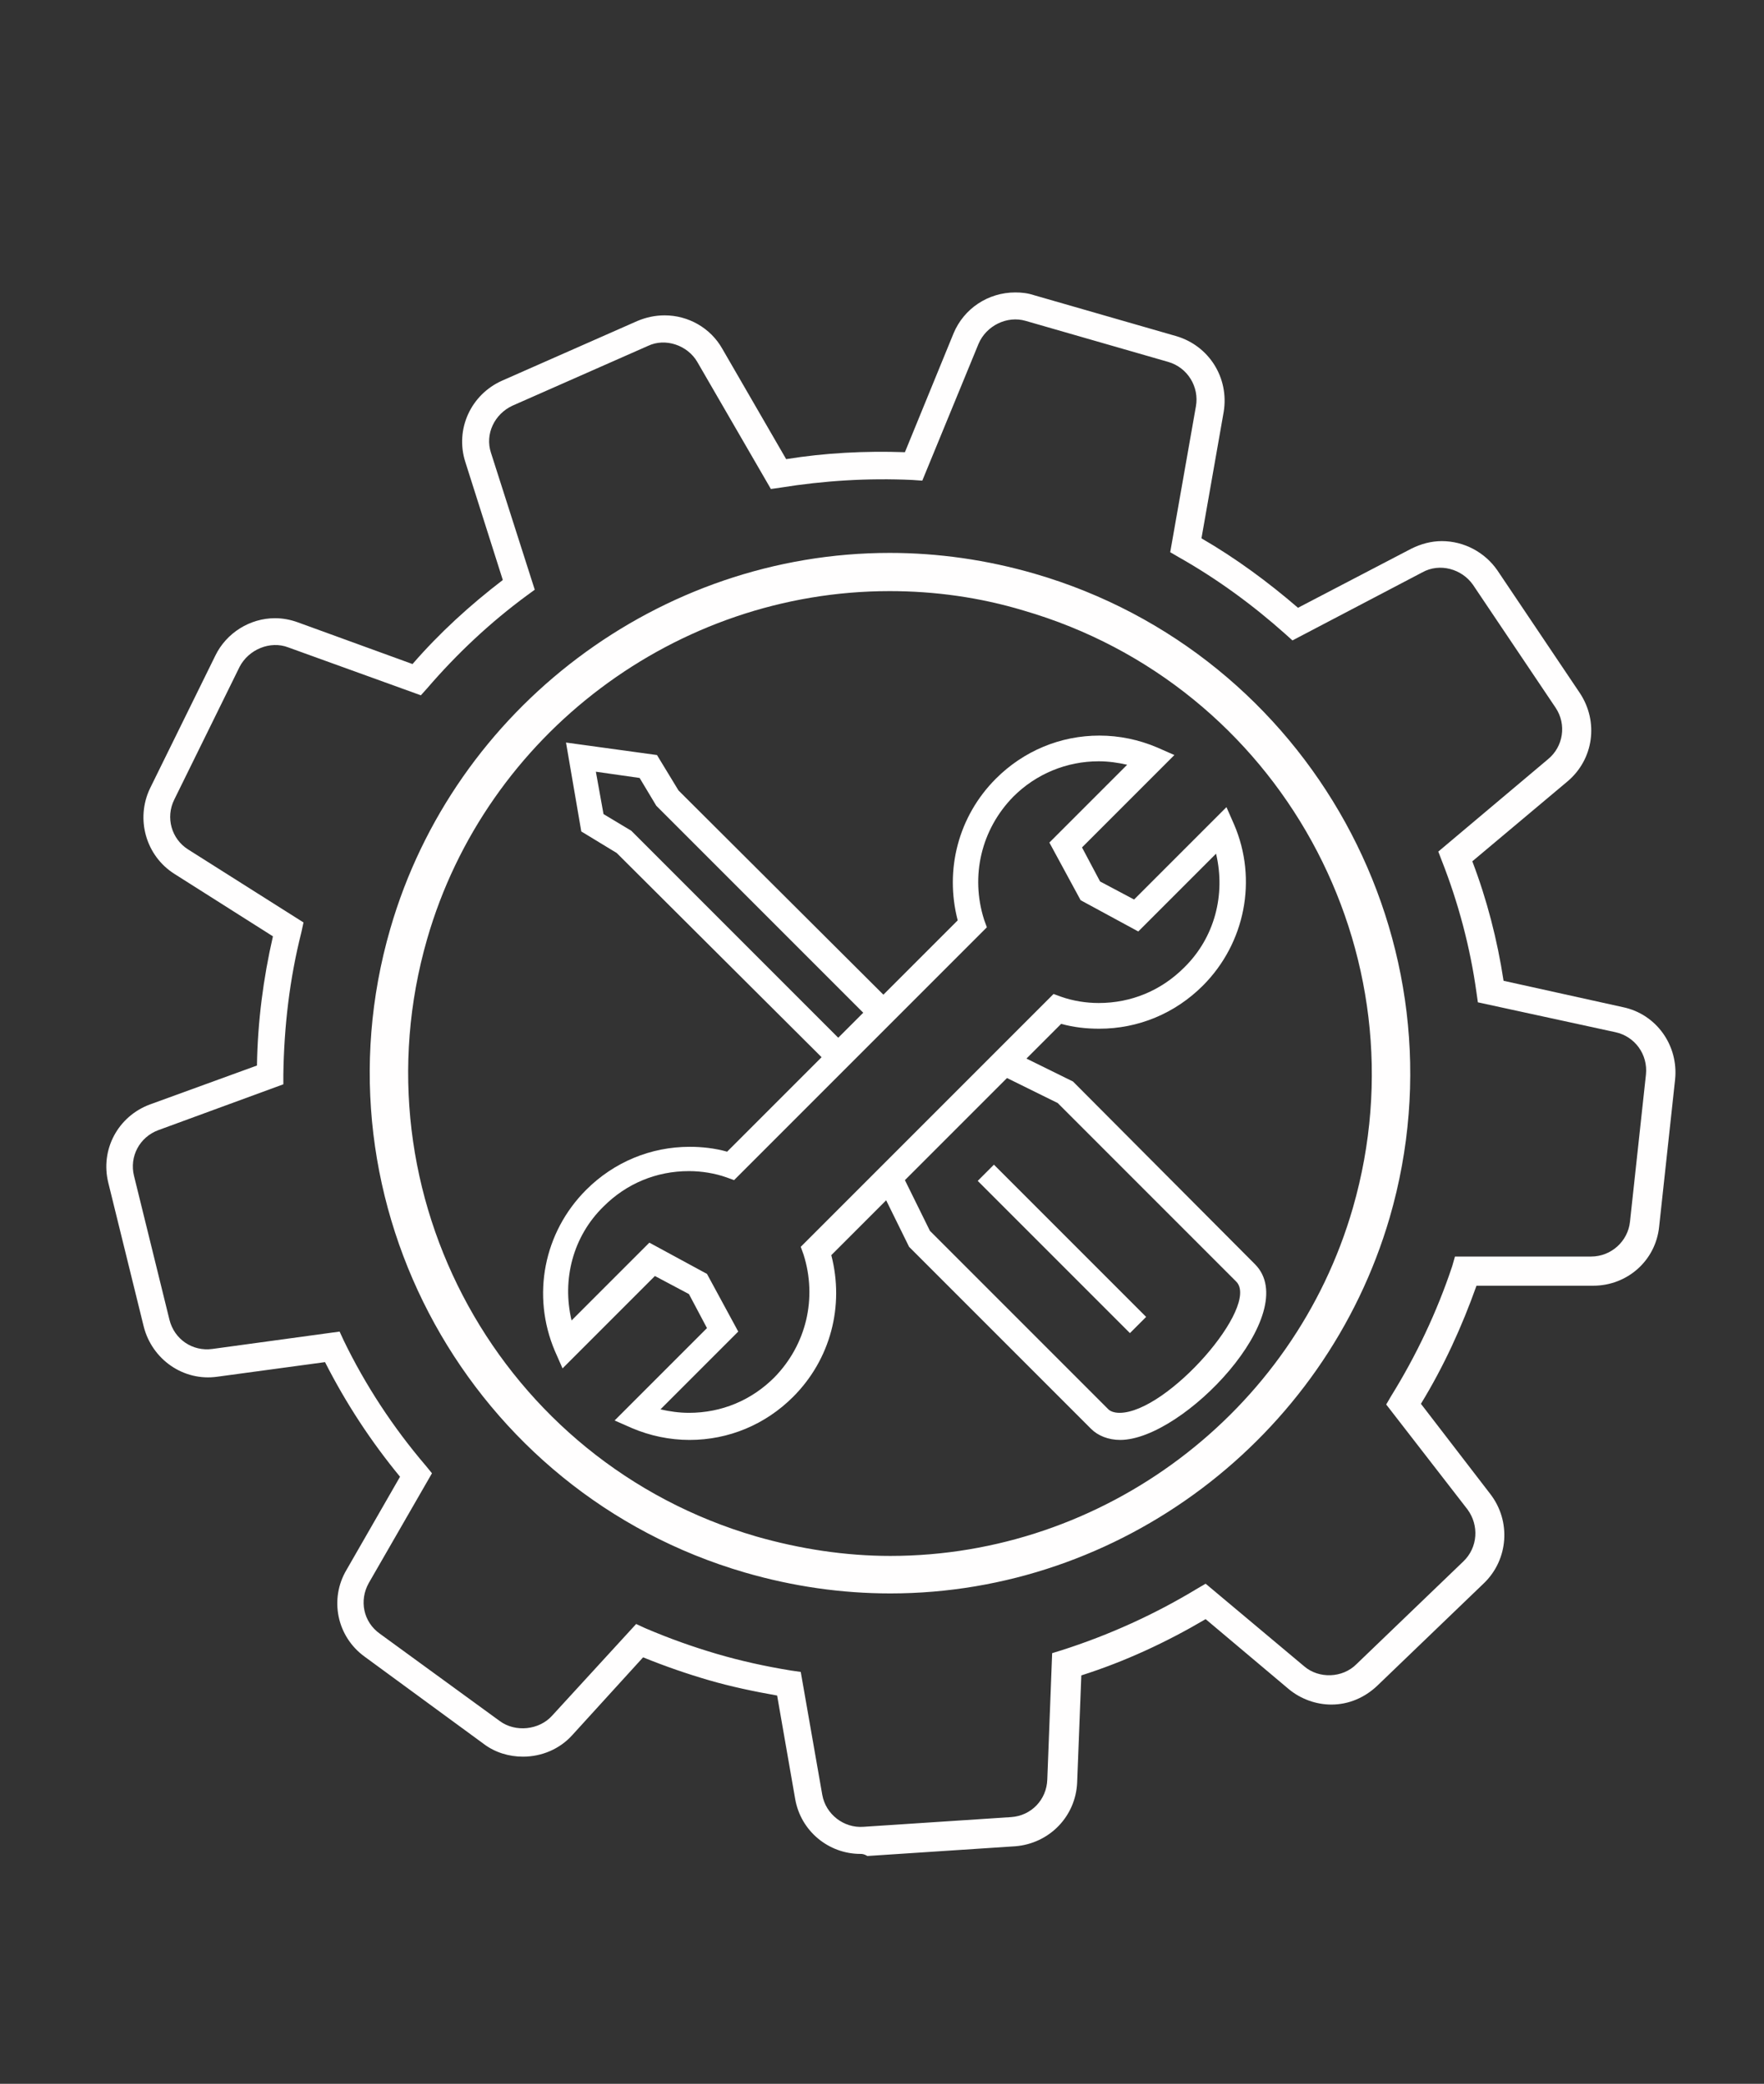 <?xml version="1.0" encoding="utf-8"?>
<!-- Generator: Adobe Illustrator 21.1.0, SVG Export Plug-In . SVG Version: 6.00 Build 0)  -->
<svg version="1.1" id="Layer_1" xmlns="http://www.w3.org/2000/svg" xmlns:xlink="http://www.w3.org/1999/xlink" x="0px" y="0px"
	 viewBox="0 0 254 300" style="enable-background:new 0 0 254 300;" xml:space="preserve">
<rect x="0" y="0" width="254" height="300" fill="#333333" stroke="none"/>
<style type="text/css">
	.st0{fill:#FFFEFE;}
	.st1{fill:#FFFFFF;}
</style>
<path class="st0" d="M123.9,266.9c-4.6,0-8.6-3.3-9.4-7.9l-2.6-14.9c-3.4-0.6-6.7-1.3-9.8-2.2c-3.1-0.9-6.3-2-9.5-3.3l-10.2,11.2
	c-1.8,2-4.4,3.1-7.1,3.1c-2,0-4-0.6-5.6-1.8l-17.2-12.6c-4-2.9-5.1-8.3-2.6-12.5l7.7-13.4c-4.2-5.1-7.8-10.6-10.8-16.5l-15.5,2.1
	c-4.9,0.7-9.4-2.5-10.6-7.2l-5.1-20.7c-1.2-4.8,1.4-9.6,6-11.3l15.4-5.6c0.1-6.3,0.9-12.5,2.3-18.6l-14.2-9
	c-4.1-2.6-5.6-7.9-3.5-12.3l9.4-19.1c1.6-3.3,5-5.4,8.6-5.4c1.1,0,2.2,0.2,3.3,0.6l16.5,6c3.9-4.5,8.3-8.5,13-12.1l-5.4-17
	c-1.5-4.7,0.8-9.7,5.3-11.7l19.5-8.6c1.2-0.5,2.5-0.8,3.9-0.8c3.4,0,6.6,1.8,8.3,4.8l9.2,15.9c5.6-0.9,11.3-1.2,17.1-1l7-17.1
	c1.5-3.6,5-5.9,8.9-5.9c0.9,0,1.8,0.1,2.7,0.4l20.5,5.9c4.7,1.4,7.6,6,6.8,10.9l-3.2,18.2c5,2.9,9.6,6.3,13.9,10l16.3-8.5
	c1.4-0.7,2.9-1.1,4.4-1.1c3.2,0,6.2,1.6,8,4.2l11.9,17.7c2.7,4.1,2,9.5-1.8,12.7l-13.7,11.5c2.1,5.5,3.6,11.3,4.5,17.2l17.2,3.8
	c4.8,1,8,5.5,7.5,10.4l-2.3,21.2c-0.5,4.9-4.6,8.5-9.5,8.5l-16.8,0c-2.1,5.9-4.7,11.6-8,17l10,13c3,3.9,2.6,9.4-0.9,12.8l-15.4,14.8
	c-1.8,1.7-4.1,2.7-6.6,2.7c0,0,0,0,0,0c-2.2,0-4.4-0.8-6.1-2.2l-12-10.1c-5.6,3.3-11.6,6.1-17.9,8.1l-0.6,15.4
	c-0.2,4.9-4,8.8-8.9,9.2l-21.3,1.4C124.4,266.9,124.1,266.9,123.9,266.9z M91.6,233.8l1.3,0.6c3.5,1.5,6.9,2.7,10.3,3.7
	c3.4,1,7,1.8,10.7,2.4l1.4,0.2l3.1,17.7c0.5,2.8,3.1,4.8,5.9,4.6l21.3-1.4c2.9-0.2,5.1-2.5,5.2-5.4l0.7-18.2l1.3-0.4
	c6.9-2.2,13.5-5.2,19.6-8.9l1.2-0.7l14.2,11.9c2.1,1.8,5.5,1.7,7.5-0.3l15.4-14.8c2.1-2,2.3-5.2,0.6-7.5l-11.7-15.1l0.7-1.2
	c3.6-5.8,6.6-12.1,8.8-18.7l0.4-1.4l19.6,0c2.9,0,5.3-2.2,5.6-5l2.3-21.2c0.3-2.9-1.6-5.5-4.4-6.1l-19.8-4.3l-0.2-1.4
	c-0.9-6.5-2.6-12.9-5-19l-0.5-1.3l15.8-13.3c2.2-1.8,2.7-5,1.1-7.4l-11.9-17.7c-1.6-2.3-4.8-3.2-7.3-1.8l-18.7,9.8l-1-0.9
	c-4.7-4.2-9.9-8-15.4-11.1l-1.2-0.7l3.7-21c0.5-2.8-1.2-5.6-4-6.4l-20.5-5.9c-2.7-0.8-5.7,0.7-6.8,3.3l-8.1,19.7l-1.4-0.1
	c-6.4-0.3-12.8,0.1-19,1.1l-1.4,0.2l-10.6-18.3c-1.4-2.4-4.6-3.5-7.1-2.3l-19.5,8.6c-2.6,1.2-4,4.1-3.1,6.8l6.3,19.7l-1.1,0.8
	c-5.3,3.9-10.1,8.4-14.4,13.4l-0.9,1l-19.1-6.9c-2.6-1-5.7,0.3-7,2.8l-9.4,19.1c-1.3,2.6-0.4,5.7,2,7.2l16.6,10.5l-0.3,1.4
	c-1.7,6.7-2.5,13.6-2.6,20.5l0,1.4l-18,6.6c-2.7,1-4.2,3.8-3.5,6.6l5.1,20.7c0.7,2.8,3.3,4.6,6.2,4.2l18.3-2.5l0.6,1.3
	c3.1,6.4,7.1,12.5,11.8,18l0.9,1.1l-9.1,15.8c-1.4,2.5-0.8,5.6,1.6,7.3L72,247.8c2.2,1.6,5.6,1.3,7.5-0.8L91.6,233.8z"/>
<g>
	<path class="st0" d="M128.2,229.4c-7,0-14-1-20.9-3c-39.6-11.5-62.6-53.1-51.1-92.7c9.2-31.8,38.8-54.1,71.9-54.1c7,0,14,1,20.9,3
		c39.6,11.5,62.6,53.1,51.1,92.7C190.8,207.1,161.3,229.4,128.2,229.4z M128.1,85.1c-30.7,0-58.1,20.6-66.6,50.1
		c-10.6,36.8,10.6,75.3,47.4,86c6.3,1.8,12.8,2.8,19.3,2.8c30.7,0,58.1-20.6,66.6-50.1c10.6-36.8-10.6-75.3-47.4-86
		C141.1,86,134.6,85.1,128.1,85.1z"/>
</g>
<path class="st1" d="M154.5,155.7l-6.7-3.3l5-5c1.8,0.5,3.6,0.7,5.5,0.7c5.6,0,10.9-2.2,14.9-6.2c6.1-6.1,7.9-15.3,4.5-23.2
	l-1.1-2.5l-13.3,13.3l-4.9-2.6l-2.6-4.9l13.3-13.3l-2.5-1.1c-2.6-1.1-5.4-1.7-8.3-1.7c-5.6,0-10.9,2.2-14.9,6.2
	c-5.4,5.4-7.4,13.1-5.5,20.4l-10.7,10.7l-29.5-29.4l-3.1-5.1l-13.1-1.8l2.2,12.8l5.1,3.1l29.5,29.4l-13.6,13.6
	c-1.8-0.5-3.6-0.7-5.4-0.7c-5.6,0-10.9,2.2-14.9,6.2c-6.1,6.1-7.9,15.2-4.5,23.2l1.1,2.5l13.3-13.3l4.9,2.6l2.6,4.9l-13.3,13.3
	l2.5,1.1c2.6,1.1,5.4,1.7,8.3,1.7c5.6,0,10.9-2.2,14.9-6.2c5.4-5.4,7.4-13.1,5.5-20.4l7.9-7.9l3.3,6.7l26.2,26.2
	c1,1,2.5,1.6,4.2,1.6c9.1,0,26.4-18.3,19.4-25.3L154.5,155.7z M91.1,119.8l-0.2-0.2l-4-2.4l-1.1-6.1l6.3,0.9l2.4,4l29.8,29.8
	l-3.6,3.6L91.1,119.8z M115.3,179.5l0.4,1.1c2,6.3,0.4,13-4.2,17.7c-3.3,3.3-7.6,5.1-12.3,5.1c-1.4,0-2.8-0.2-4.1-0.5l11.2-11.2
	l-4.5-8.3l-8.3-4.5l-11.2,11.2c-1.4-5.9,0.2-12.1,4.6-16.4c3.3-3.3,7.6-5.1,12.3-5.1c1.8,0,3.7,0.3,5.4,0.9l1.1,0.4l36.4-36.4
	l-0.4-1.1c-2-6.3-0.4-13,4.2-17.7c3.3-3.3,7.7-5.1,12.3-5.1c1.4,0,2.8,0.2,4.1,0.5l-11.2,11.2l4.5,8.3l8.3,4.5l11.2-11.2
	c1.4,5.9-0.2,12.1-4.6,16.4c-3.3,3.3-7.6,5.1-12.3,5.1c-1.8,0-3.7-0.3-5.4-0.9l-1.1-0.4L115.3,179.5z M161.2,203.4
	c-0.7,0-1.3-0.2-1.6-0.5l-25.7-25.7l-3.6-7.3l14.7-14.7l7.3,3.6l25.7,25.7C181.5,188,168.1,203.4,161.2,203.4z"/>
<rect x="151.3" y="164.3" transform="matrix(0.707 -0.707 0.707 0.707 -82.347 160.815)" class="st1" width="3.3" height="31"/>
</svg>
